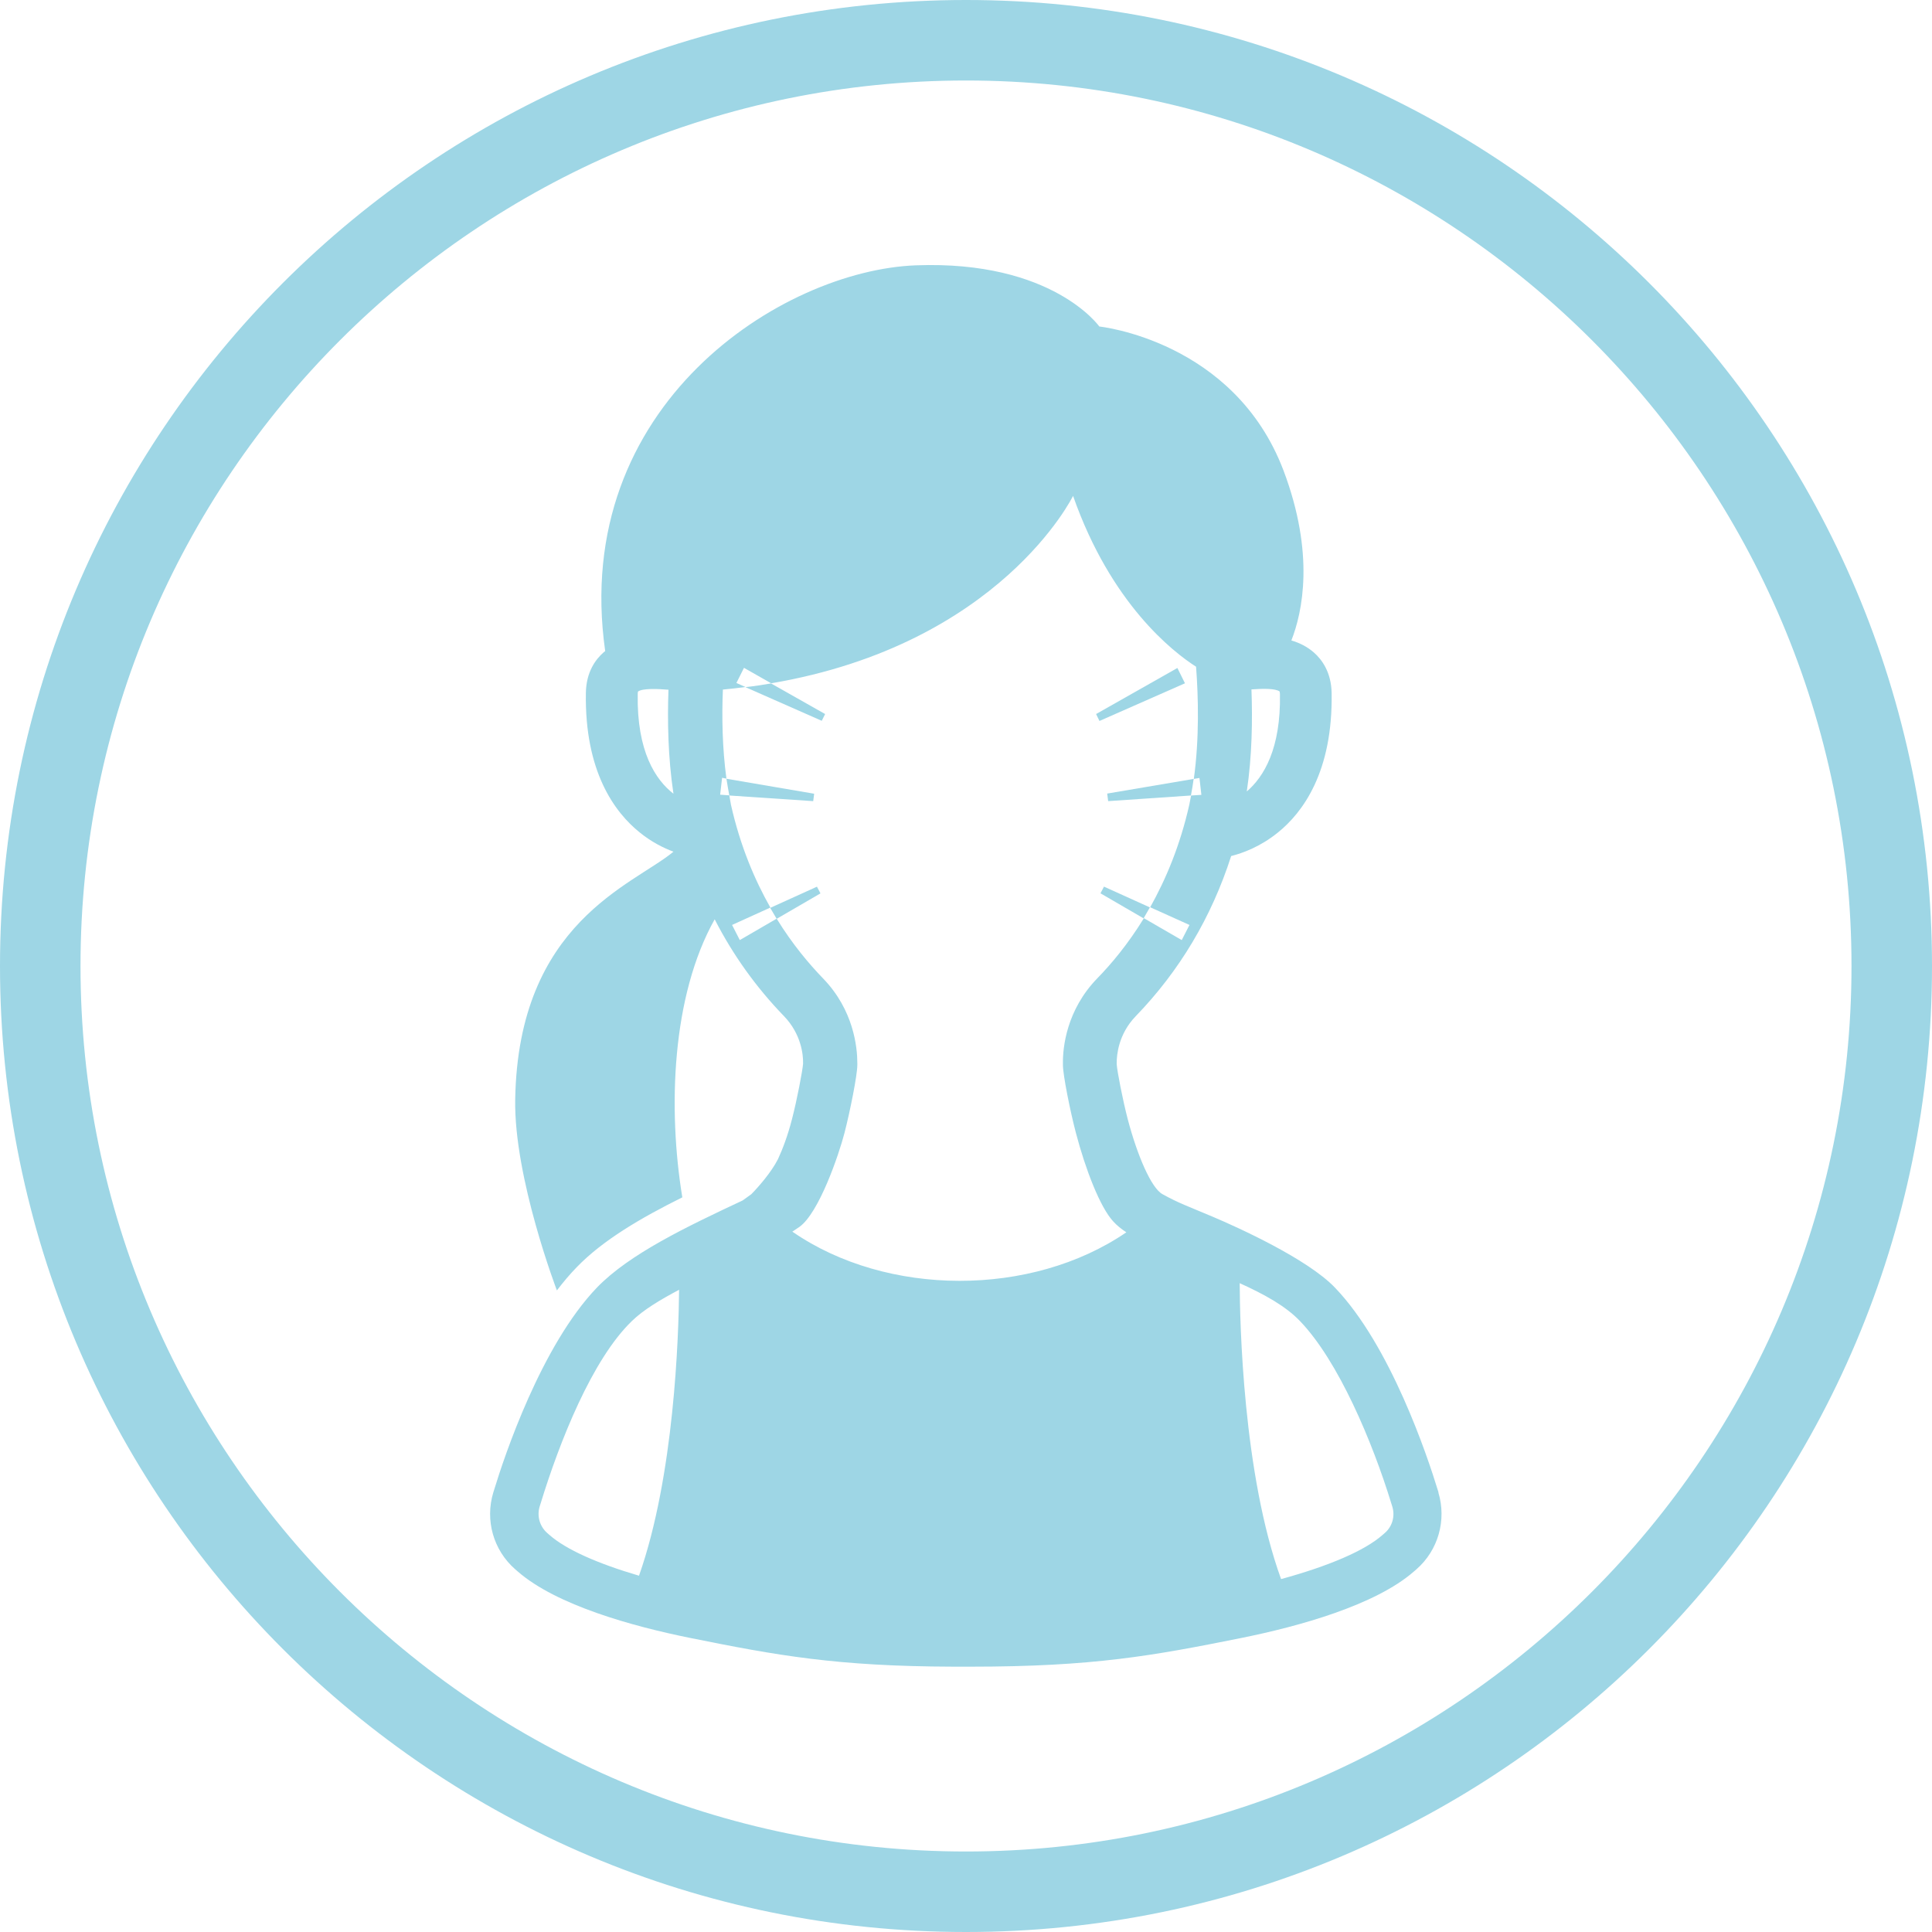 <?xml version="1.0" encoding="UTF-8"?>
<svg id="_レイヤー_2" data-name="レイヤー_2" xmlns="http://www.w3.org/2000/svg" width="120" height="120" viewBox="0 0 120 120">
  <defs>
    <style>
      .cls-1 {
        fill: #9ed6e5;
      }
    </style>
  </defs>
  <g id="_レイヤー_1-2" data-name="レイヤー_1">
    <g>
      <path class="cls-1" d="M60,5c30.33,0,55,24.67,55,55s-24.67,55-55,55S5,90.33,5,60,29.67,5,60,5M60,0C26.86,0,0,26.86,0,60s26.86,60,60,60,60-26.86,60-60S93.14,0,60,0h0Z"/>
      <g>
        <path class="cls-1" d="M89.35,92.7l-.06-.19c-.62-2.03-2.92-8.94-6.38-12.54-1.71-1.78-5.99-3.72-7.57-4.39-1.58-.67-2.11-.84-3.14-1.41-.7-.39-1.56-2.41-2.15-4.64-.32-1.23-.66-2.99-.69-3.43v-.08c0-.5.11-1.79,1.18-2.9,2.72-2.81,4.71-6.15,5.93-9.95.72-.18,1.81-.58,2.89-1.45,1.57-1.26,3.43-3.79,3.35-8.67-.02-1.3-.61-2.09-1.1-2.52-.41-.36-.89-.6-1.4-.75.69-1.76,1.47-5.37-.49-10.56-3.07-8.08-11.44-8.94-11.44-8.94,0,0-2.9-4.12-11.39-3.8-8.3.31-21.47,8.66-19.3,23.96-.03.03-.07.05-.1.08-.49.43-1.08,1.21-1.1,2.52-.08,4.88,1.78,7.41,3.35,8.67.73.59,1.47.96,2.09,1.19-2.5,2.08-9.65,4.37-9.83,15.4-.08,4.87,2.59,11.85,2.59,11.85.39-.51.8-1,1.23-1.44,1.62-1.68,4-3.07,6.56-4.34-.9-5.49-.67-12.49,2.01-17.27,1.13,2.21,2.57,4.22,4.31,6.02,1.07,1.11,1.19,2.4,1.18,2.9v.06c-.04.45-.37,2.21-.69,3.44-.26,1.01-.57,1.83-.87,2.48-.42.82-1.2,1.71-1.65,2.17-.18.13-.36.26-.54.39-3.47,1.63-7.03,3.32-9.05,5.41-3.46,3.6-5.76,10.5-6.38,12.54l-.06.19c-.52,1.72,0,3.58,1.36,4.77l.15.13c2.41,2.11,7.17,3.42,10.74,4.14,5.36,1.08,9.06,1.76,16.34,1.78h0s0,0,0,0c.14,0,.97,0,1.08,0,7.58,0,11.31-.68,16.78-1.78,3.57-.72,8.33-2.03,10.74-4.14l.15-.13c1.35-1.18,1.88-3.05,1.36-4.77ZM77.73,42.82c.68-.05,1.49-.07,1.75.13,0,.02.02.07.02.16.06,3.39-1,5.14-2.06,6.05.33-2.2.36-4.46.29-6.34ZM39.61,43.11c0-.09.01-.14.02-.16.28-.2,1.18-.17,1.89-.11-.07,1.91-.03,4.22.31,6.46-1.11-.86-2.28-2.62-2.22-6.18ZM39.69,97.87c-2.59-.76-4.54-1.63-5.56-2.53l-.15-.13c-.46-.41-.64-1.05-.46-1.64l.06-.19c1.18-3.85,3.2-8.95,5.67-11.33.71-.69,1.74-1.31,2.93-1.94-.03,2.92-.3,11.55-2.49,17.76ZM49.2,76.51c.15-.1.3-.2.46-.31,1.21-.87,2.44-4.47,2.79-5.82.35-1.35.8-3.61.8-4.23v-.12c0-.97-.22-3.29-2.13-5.26-.85-.88-1.89-2.1-2.88-3.71l-2.29,1.33-.48-.94,2.38-1.08c-.97-1.71-1.87-3.81-2.45-6.39-.04-.19-.06-.39-.1-.58l-.57-.04.12-1.05.27.05c-.26-1.91-.29-3.88-.22-5.53.48-.04.94-.1,1.4-.16l-.56-.25.47-.94,1.69.96c14.26-2.43,18.75-11.64,18.75-11.64,2.35,6.7,6.2,9.69,7.64,10.61.14,1.84.21,4.46-.14,6.97l.35-.06.12,1.05-.64.04c-.04.19-.07.39-.11.57-.58,2.57-1.47,4.66-2.43,6.37l2.44,1.1-.48.94-2.35-1.36c-1,1.63-2.04,2.86-2.9,3.74-1.91,1.97-2.14,4.29-2.13,5.26v.12c0,.61.45,2.87.81,4.23.59,2.25,1.5,4.61,2.32,5.49.23.25.5.47.81.67-5.89,4.03-14.86,4.02-20.73-.03ZM86.02,95.21l-.15.13c-1.11.98-3.34,1.93-6.3,2.74-2.37-6.54-2.56-15.95-2.57-18.38,1.56.71,2.85,1.42,3.75,2.36,2.38,2.48,4.49,7.48,5.67,11.33l.06.19c.18.59,0,1.23-.46,1.63Z"/>
        <path class="cls-1" d="M68.36,55.49l2.67,1.55c.13-.22.26-.45.39-.68l-2.85-1.29-.22.42Z"/>
        <path class="cls-1" d="M68.82,49.76l5.15-.35c.07-.34.12-.68.17-1.03l-5.37.91.06.47Z"/>
        <polygon class="cls-1" points="73.6 42.44 73.13 41.49 68.08 44.35 68.29 44.78 73.6 42.44"/>
        <path class="cls-1" d="M50.75,55.07l-2.91,1.32c.13.23.27.46.4.68l2.72-1.58-.22-.42Z"/>
        <path class="cls-1" d="M50.57,49.3l-5.45-.93c.05.35.12.7.18,1.04l5.21.35.06-.47Z"/>
        <path class="cls-1" d="M51.25,44.35l-3.36-1.9c-.52.09-1.05.17-1.59.23l4.74,2.09.21-.42Z"/>
      </g>
    </g>
  </g>
</svg>